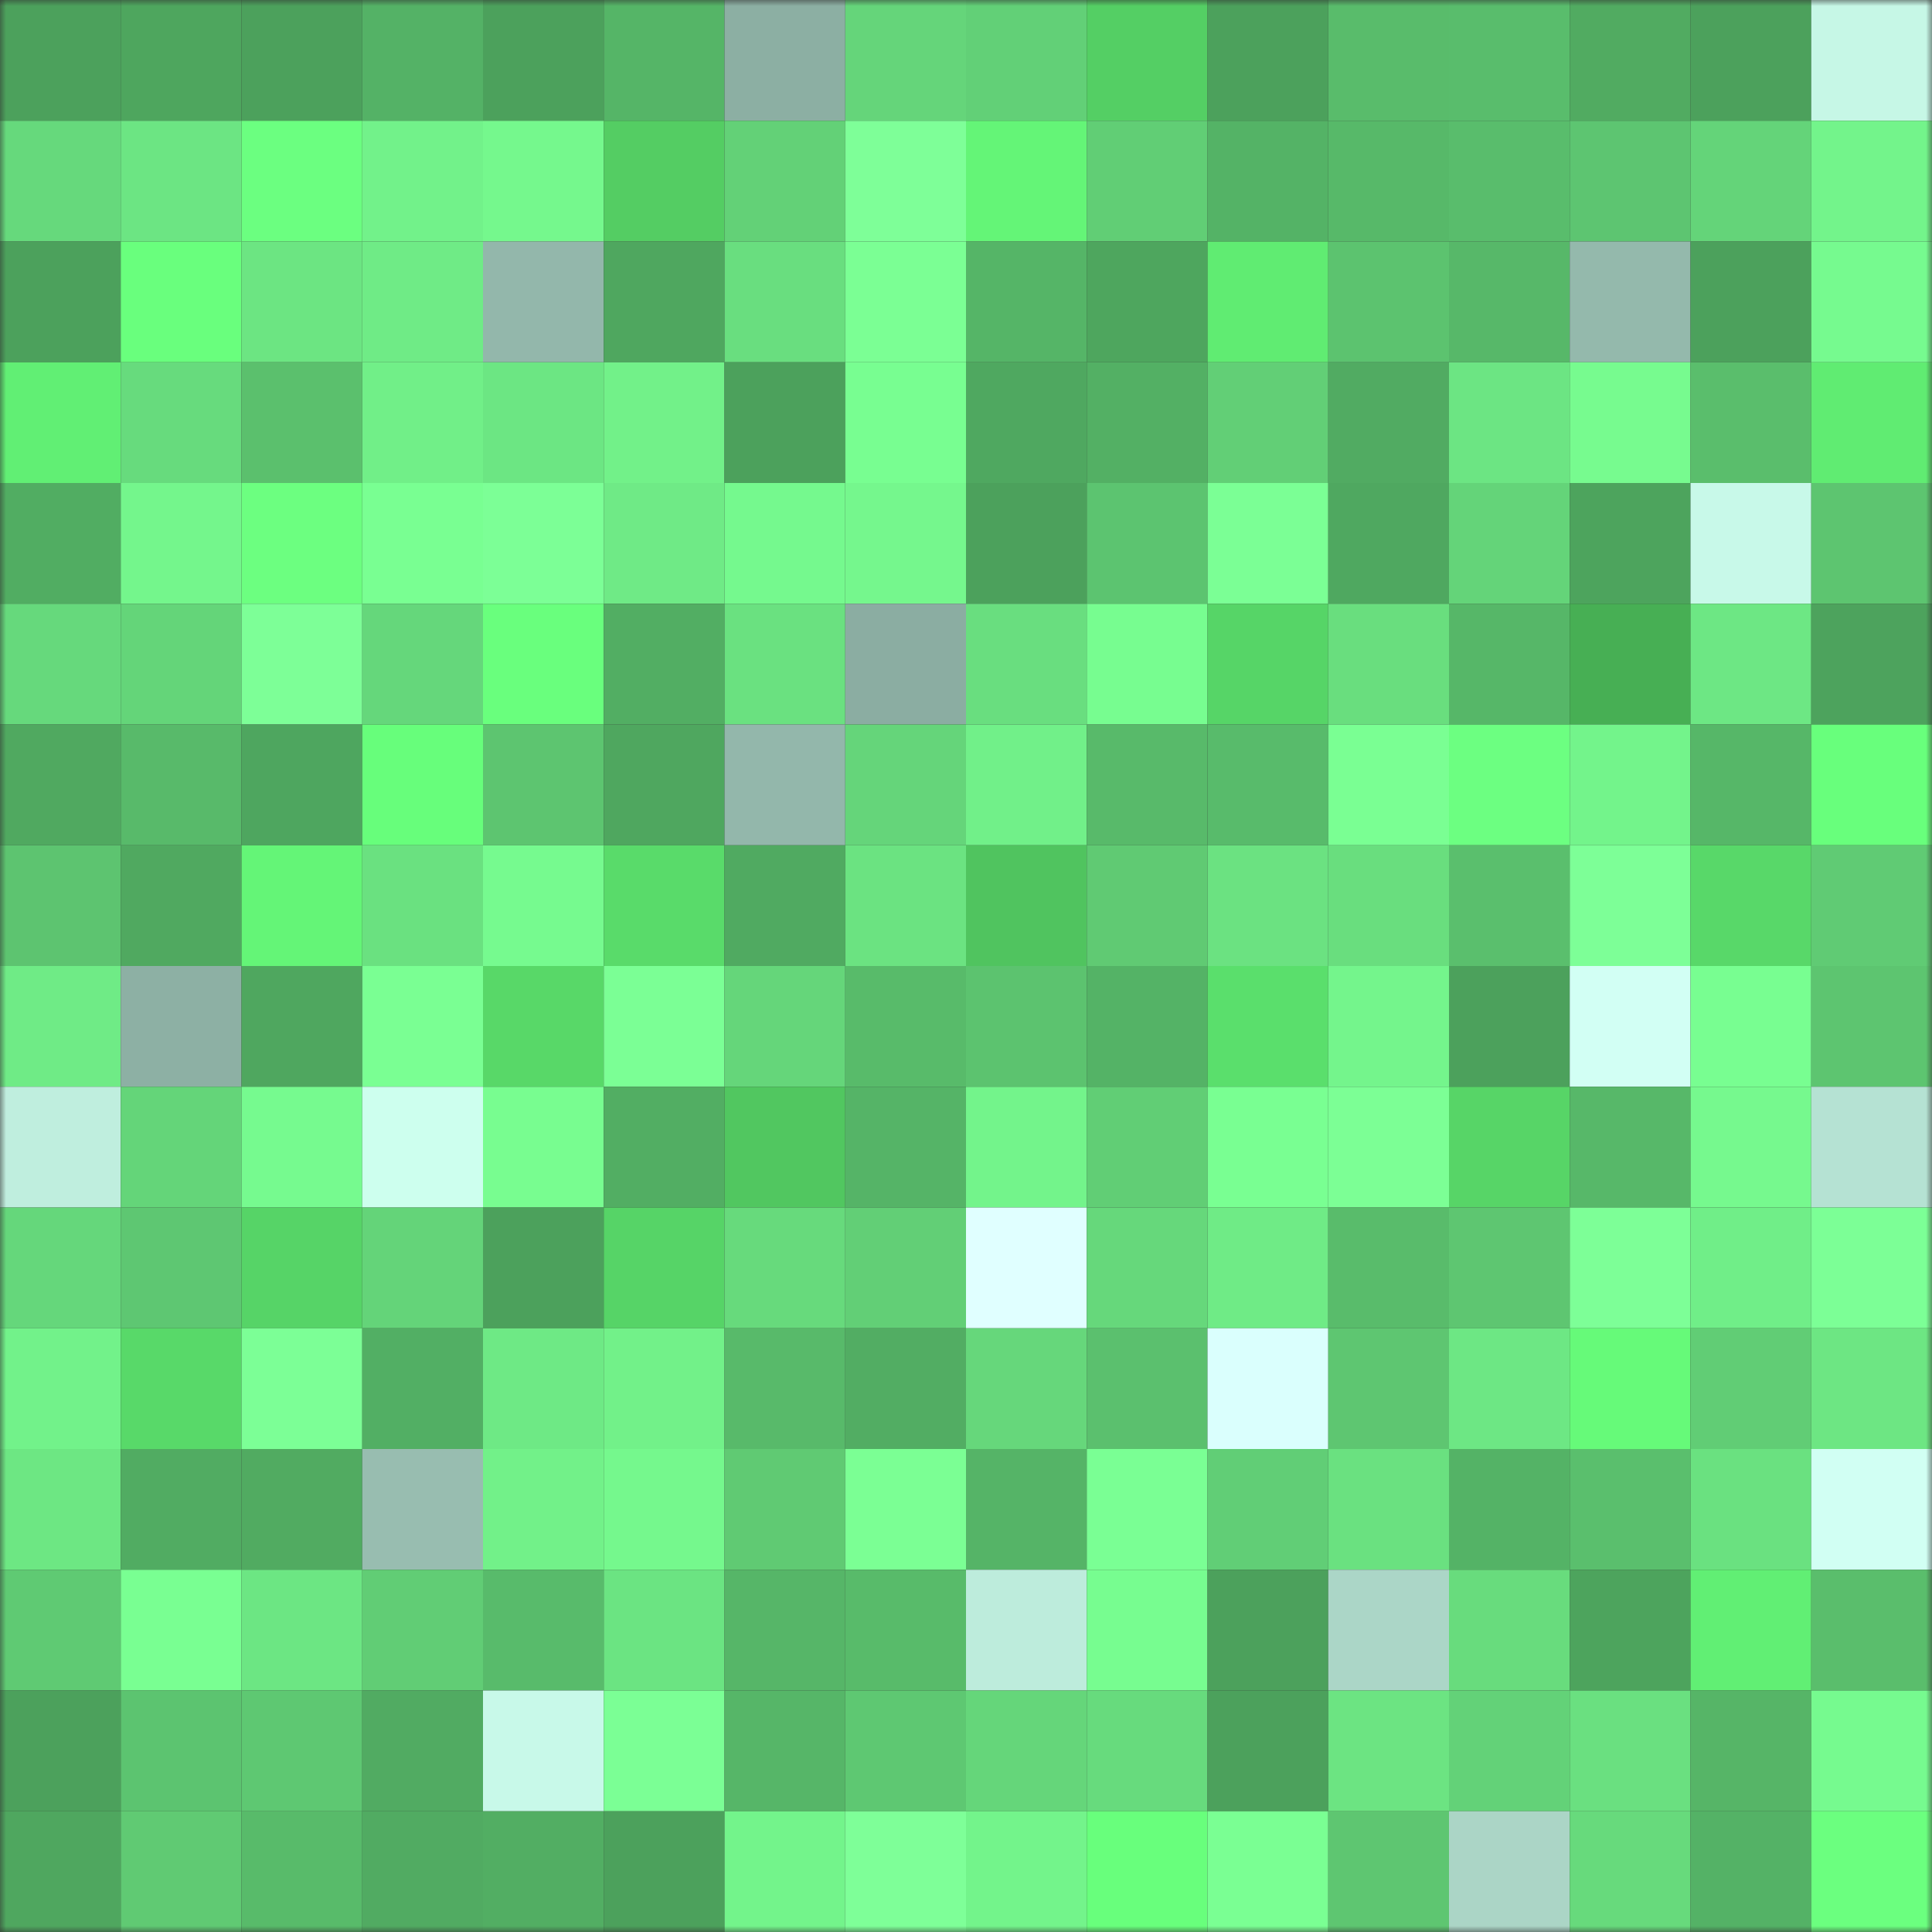 <svg viewBox="0 0 160 160" fill="none" role="img" xmlns="http://www.w3.org/2000/svg" width="240" height="240" name="lens%2Cbkrem.lens"><rect x="0" y="0" width="160" height="160" fill="#333333" stroke="none"/><mask id="686697495" mask-type="alpha" maskUnits="userSpaceOnUse" x="0" y="0" width="160" height="160"><rect width="160" height="160" fill="#FFFFFF"></rect></mask><g mask="url(#686697495)"><rect x="0" y="0" width="10" height="10" fill="#4ca15c"></rect><rect x="10" y="0" width="10" height="10" fill="#4ea65e"></rect><rect x="20" y="0" width="10" height="10" fill="#4ca15c"></rect><rect x="30" y="0" width="10" height="10" fill="#54b266"></rect><rect x="40" y="0" width="10" height="10" fill="#4ca15c"></rect><rect x="50" y="0" width="10" height="10" fill="#55b567"></rect><rect x="60" y="0" width="10" height="10" fill="#8cafa3"></rect><rect x="70" y="0" width="10" height="10" fill="#65d57a"></rect><rect x="80" y="0" width="10" height="10" fill="#62d077"></rect><rect x="90" y="0" width="10" height="10" fill="#54cf64"></rect><rect x="100" y="0" width="10" height="10" fill="#4ca15c"></rect><rect x="110" y="0" width="10" height="10" fill="#59bc6b"></rect><rect x="120" y="0" width="10" height="10" fill="#59bd6c"></rect><rect x="130" y="0" width="10" height="10" fill="#51ab61"></rect><rect x="140" y="0" width="10" height="10" fill="#4ca15c"></rect><rect x="150" y="0" width="10" height="10" fill="#c6f7e6"></rect><rect x="0" y="10" width="10" height="10" fill="#66d97c"></rect><rect x="10" y="10" width="10" height="10" fill="#6ce583"></rect><rect x="20" y="10" width="10" height="10" fill="#6bff80"></rect><rect x="30" y="10" width="10" height="10" fill="#72f28a"></rect><rect x="40" y="10" width="10" height="10" fill="#75f88d"></rect><rect x="50" y="10" width="10" height="10" fill="#54cd63"></rect><rect x="60" y="10" width="10" height="10" fill="#63d177"></rect><rect x="70" y="10" width="10" height="10" fill="#7eff98"></rect><rect x="80" y="10" width="10" height="10" fill="#64f577"></rect><rect x="90" y="10" width="10" height="10" fill="#61ce75"></rect><rect x="100" y="10" width="10" height="10" fill="#54b366"></rect><rect x="110" y="10" width="10" height="10" fill="#57b969"></rect><rect x="120" y="10" width="10" height="10" fill="#59bd6c"></rect><rect x="130" y="10" width="10" height="10" fill="#5dc571"></rect><rect x="140" y="10" width="10" height="10" fill="#64d479"></rect><rect x="150" y="10" width="10" height="10" fill="#73f48b"></rect><rect x="0" y="20" width="10" height="10" fill="#4ca15c"></rect><rect x="10" y="20" width="10" height="10" fill="#69ff7d"></rect><rect x="20" y="20" width="10" height="10" fill="#6ce582"></rect><rect x="30" y="20" width="10" height="10" fill="#6feb86"></rect><rect x="40" y="20" width="10" height="10" fill="#93b7ab"></rect><rect x="50" y="20" width="10" height="10" fill="#4fa75f"></rect><rect x="60" y="20" width="10" height="10" fill="#69de7f"></rect><rect x="70" y="20" width="10" height="10" fill="#7bff94"></rect><rect x="80" y="20" width="10" height="10" fill="#55b567"></rect><rect x="90" y="20" width="10" height="10" fill="#4ea65e"></rect><rect x="100" y="20" width="10" height="10" fill="#60ec72"></rect><rect x="110" y="20" width="10" height="10" fill="#5cc36f"></rect><rect x="120" y="20" width="10" height="10" fill="#57b869"></rect><rect x="130" y="20" width="10" height="10" fill="#94b9ac"></rect><rect x="140" y="20" width="10" height="10" fill="#4ca15c"></rect><rect x="150" y="20" width="10" height="10" fill="#76fa8f"></rect><rect x="0" y="30" width="10" height="10" fill="#61ef74"></rect><rect x="10" y="30" width="10" height="10" fill="#67db7d"></rect><rect x="20" y="30" width="10" height="10" fill="#5bc06d"></rect><rect x="30" y="30" width="10" height="10" fill="#71ef88"></rect><rect x="40" y="30" width="10" height="10" fill="#6ce683"></rect><rect x="50" y="30" width="10" height="10" fill="#72f189"></rect><rect x="60" y="30" width="10" height="10" fill="#4ca15c"></rect><rect x="70" y="30" width="10" height="10" fill="#78fe91"></rect><rect x="80" y="30" width="10" height="10" fill="#4fa860"></rect><rect x="90" y="30" width="10" height="10" fill="#53b064"></rect><rect x="100" y="30" width="10" height="10" fill="#62cf76"></rect><rect x="110" y="30" width="10" height="10" fill="#51ab62"></rect><rect x="120" y="30" width="10" height="10" fill="#6ce583"></rect><rect x="130" y="30" width="10" height="10" fill="#77fb8f"></rect><rect x="140" y="30" width="10" height="10" fill="#5abe6c"></rect><rect x="150" y="30" width="10" height="10" fill="#60ec72"></rect><rect x="0" y="40" width="10" height="10" fill="#51ad62"></rect><rect x="10" y="40" width="10" height="10" fill="#74f68c"></rect><rect x="20" y="40" width="10" height="10" fill="#6cff80"></rect><rect x="30" y="40" width="10" height="10" fill="#79ff92"></rect><rect x="40" y="40" width="10" height="10" fill="#7cff96"></rect><rect x="50" y="40" width="10" height="10" fill="#6fea86"></rect><rect x="60" y="40" width="10" height="10" fill="#75f98e"></rect><rect x="70" y="40" width="10" height="10" fill="#75f78d"></rect><rect x="80" y="40" width="10" height="10" fill="#4ca15c"></rect><rect x="90" y="40" width="10" height="10" fill="#5cc470"></rect><rect x="100" y="40" width="10" height="10" fill="#7bff95"></rect><rect x="110" y="40" width="10" height="10" fill="#4fa860"></rect><rect x="120" y="40" width="10" height="10" fill="#64d479"></rect><rect x="130" y="40" width="10" height="10" fill="#4da45d"></rect><rect x="140" y="40" width="10" height="10" fill="#c8f9e9"></rect><rect x="150" y="40" width="10" height="10" fill="#5dc570"></rect><rect x="0" y="50" width="10" height="10" fill="#66d97c"></rect><rect x="10" y="50" width="10" height="10" fill="#64d579"></rect><rect x="20" y="50" width="10" height="10" fill="#7dff97"></rect><rect x="30" y="50" width="10" height="10" fill="#65d77b"></rect><rect x="40" y="50" width="10" height="10" fill="#69ff7d"></rect><rect x="50" y="50" width="10" height="10" fill="#52ae63"></rect><rect x="60" y="50" width="10" height="10" fill="#6ae180"></rect><rect x="70" y="50" width="10" height="10" fill="#8bada2"></rect><rect x="80" y="50" width="10" height="10" fill="#69de7f"></rect><rect x="90" y="50" width="10" height="10" fill="#77fd90"></rect><rect x="100" y="50" width="10" height="10" fill="#56d567"></rect><rect x="110" y="50" width="10" height="10" fill="#69de7e"></rect><rect x="120" y="50" width="10" height="10" fill="#56b768"></rect><rect x="130" y="50" width="10" height="10" fill="#47af54"></rect><rect x="140" y="50" width="10" height="10" fill="#6de784"></rect><rect x="150" y="50" width="10" height="10" fill="#4da35d"></rect><rect x="0" y="60" width="10" height="10" fill="#50a960"></rect><rect x="10" y="60" width="10" height="10" fill="#58ba6a"></rect><rect x="20" y="60" width="10" height="10" fill="#4ea65f"></rect><rect x="30" y="60" width="10" height="10" fill="#67fe7b"></rect><rect x="40" y="60" width="10" height="10" fill="#5dc570"></rect><rect x="50" y="60" width="10" height="10" fill="#4fa75f"></rect><rect x="60" y="60" width="10" height="10" fill="#93b7ab"></rect><rect x="70" y="60" width="10" height="10" fill="#65d57a"></rect><rect x="80" y="60" width="10" height="10" fill="#71f089"></rect><rect x="90" y="60" width="10" height="10" fill="#58ba6a"></rect><rect x="100" y="60" width="10" height="10" fill="#58bb6b"></rect><rect x="110" y="60" width="10" height="10" fill="#7aff93"></rect><rect x="120" y="60" width="10" height="10" fill="#6cff81"></rect><rect x="130" y="60" width="10" height="10" fill="#73f48b"></rect><rect x="140" y="60" width="10" height="10" fill="#56b768"></rect><rect x="150" y="60" width="10" height="10" fill="#68ff7c"></rect><rect x="0" y="70" width="10" height="10" fill="#5dc470"></rect><rect x="10" y="70" width="10" height="10" fill="#50a960"></rect><rect x="20" y="70" width="10" height="10" fill="#64f577"></rect><rect x="30" y="70" width="10" height="10" fill="#6ae180"></rect><rect x="40" y="70" width="10" height="10" fill="#76fa8f"></rect><rect x="50" y="70" width="10" height="10" fill="#59db6a"></rect><rect x="60" y="70" width="10" height="10" fill="#50aa61"></rect><rect x="70" y="70" width="10" height="10" fill="#6be381"></rect><rect x="80" y="70" width="10" height="10" fill="#50c45f"></rect><rect x="90" y="70" width="10" height="10" fill="#60ca73"></rect><rect x="100" y="70" width="10" height="10" fill="#6be281"></rect><rect x="110" y="70" width="10" height="10" fill="#69de7e"></rect><rect x="120" y="70" width="10" height="10" fill="#5abf6d"></rect><rect x="130" y="70" width="10" height="10" fill="#7dff97"></rect><rect x="140" y="70" width="10" height="10" fill="#58d869"></rect><rect x="150" y="70" width="10" height="10" fill="#60cb74"></rect><rect x="0" y="80" width="10" height="10" fill="#6feb86"></rect><rect x="10" y="80" width="10" height="10" fill="#8db0a4"></rect><rect x="20" y="80" width="10" height="10" fill="#4fa75f"></rect><rect x="30" y="80" width="10" height="10" fill="#7aff93"></rect><rect x="40" y="80" width="10" height="10" fill="#58d868"></rect><rect x="50" y="80" width="10" height="10" fill="#7bff95"></rect><rect x="60" y="80" width="10" height="10" fill="#65d67a"></rect><rect x="70" y="80" width="10" height="10" fill="#58bb6a"></rect><rect x="80" y="80" width="10" height="10" fill="#5cc36f"></rect><rect x="90" y="80" width="10" height="10" fill="#54b366"></rect><rect x="100" y="80" width="10" height="10" fill="#5adf6c"></rect><rect x="110" y="80" width="10" height="10" fill="#74f58c"></rect><rect x="120" y="80" width="10" height="10" fill="#4ca15c"></rect><rect x="130" y="80" width="10" height="10" fill="#d2fff4"></rect><rect x="140" y="80" width="10" height="10" fill="#78fe91"></rect><rect x="150" y="80" width="10" height="10" fill="#5dc570"></rect><rect x="0" y="90" width="10" height="10" fill="#bfeede"></rect><rect x="10" y="90" width="10" height="10" fill="#64d579"></rect><rect x="20" y="90" width="10" height="10" fill="#76fa8f"></rect><rect x="30" y="90" width="10" height="10" fill="#cdffee"></rect><rect x="40" y="90" width="10" height="10" fill="#78fd90"></rect><rect x="50" y="90" width="10" height="10" fill="#52ae63"></rect><rect x="60" y="90" width="10" height="10" fill="#51c760"></rect><rect x="70" y="90" width="10" height="10" fill="#55b467"></rect><rect x="80" y="90" width="10" height="10" fill="#73f48b"></rect><rect x="90" y="90" width="10" height="10" fill="#61ce75"></rect><rect x="100" y="90" width="10" height="10" fill="#79ff92"></rect><rect x="110" y="90" width="10" height="10" fill="#7cff95"></rect><rect x="120" y="90" width="10" height="10" fill="#57d567"></rect><rect x="130" y="90" width="10" height="10" fill="#57b869"></rect><rect x="140" y="90" width="10" height="10" fill="#76f98e"></rect><rect x="150" y="90" width="10" height="10" fill="#b5e2d3"></rect><rect x="0" y="100" width="10" height="10" fill="#65d77b"></rect><rect x="10" y="100" width="10" height="10" fill="#5ec772"></rect><rect x="20" y="100" width="10" height="10" fill="#56d467"></rect><rect x="30" y="100" width="10" height="10" fill="#64d479"></rect><rect x="40" y="100" width="10" height="10" fill="#4ca15c"></rect><rect x="50" y="100" width="10" height="10" fill="#56d467"></rect><rect x="60" y="100" width="10" height="10" fill="#67da7c"></rect><rect x="70" y="100" width="10" height="10" fill="#62cf76"></rect><rect x="80" y="100" width="10" height="10" fill="#e0ffff"></rect><rect x="90" y="100" width="10" height="10" fill="#66d87b"></rect><rect x="100" y="100" width="10" height="10" fill="#6feb86"></rect><rect x="110" y="100" width="10" height="10" fill="#59bc6b"></rect><rect x="120" y="100" width="10" height="10" fill="#5ec671"></rect><rect x="130" y="100" width="10" height="10" fill="#7dff97"></rect><rect x="140" y="100" width="10" height="10" fill="#70ee88"></rect><rect x="150" y="100" width="10" height="10" fill="#7cff96"></rect><rect x="0" y="110" width="10" height="10" fill="#72f28a"></rect><rect x="10" y="110" width="10" height="10" fill="#58d969"></rect><rect x="20" y="110" width="10" height="10" fill="#7cff96"></rect><rect x="30" y="110" width="10" height="10" fill="#52af64"></rect><rect x="40" y="110" width="10" height="10" fill="#6ee985"></rect><rect x="50" y="110" width="10" height="10" fill="#72f189"></rect><rect x="60" y="110" width="10" height="10" fill="#58ba6a"></rect><rect x="70" y="110" width="10" height="10" fill="#52ad63"></rect><rect x="80" y="110" width="10" height="10" fill="#66d77b"></rect><rect x="90" y="110" width="10" height="10" fill="#5bc06e"></rect><rect x="100" y="110" width="10" height="10" fill="#dafffd"></rect><rect x="110" y="110" width="10" height="10" fill="#5ec671"></rect><rect x="120" y="110" width="10" height="10" fill="#6de784"></rect><rect x="130" y="110" width="10" height="10" fill="#66fa79"></rect><rect x="140" y="110" width="10" height="10" fill="#61cd75"></rect><rect x="150" y="110" width="10" height="10" fill="#6de683"></rect><rect x="0" y="120" width="10" height="10" fill="#6de783"></rect><rect x="10" y="120" width="10" height="10" fill="#51ac62"></rect><rect x="20" y="120" width="10" height="10" fill="#51ab61"></rect><rect x="30" y="120" width="10" height="10" fill="#98bdb0"></rect><rect x="40" y="120" width="10" height="10" fill="#72f189"></rect><rect x="50" y="120" width="10" height="10" fill="#75f88d"></rect><rect x="60" y="120" width="10" height="10" fill="#60ca73"></rect><rect x="70" y="120" width="10" height="10" fill="#7bff94"></rect><rect x="80" y="120" width="10" height="10" fill="#55b467"></rect><rect x="90" y="120" width="10" height="10" fill="#7aff94"></rect><rect x="100" y="120" width="10" height="10" fill="#61ce76"></rect><rect x="110" y="120" width="10" height="10" fill="#6ae180"></rect><rect x="120" y="120" width="10" height="10" fill="#54b366"></rect><rect x="130" y="120" width="10" height="10" fill="#5abf6d"></rect><rect x="140" y="120" width="10" height="10" fill="#6ae180"></rect><rect x="150" y="120" width="10" height="10" fill="#d1fff3"></rect><rect x="0" y="130" width="10" height="10" fill="#5fca73"></rect><rect x="10" y="130" width="10" height="10" fill="#79ff92"></rect><rect x="20" y="130" width="10" height="10" fill="#6ce683"></rect><rect x="30" y="130" width="10" height="10" fill="#61cd75"></rect><rect x="40" y="130" width="10" height="10" fill="#58bb6b"></rect><rect x="50" y="130" width="10" height="10" fill="#6be482"></rect><rect x="60" y="130" width="10" height="10" fill="#56b668"></rect><rect x="70" y="130" width="10" height="10" fill="#58bb6a"></rect><rect x="80" y="130" width="10" height="10" fill="#bdecdc"></rect><rect x="90" y="130" width="10" height="10" fill="#77fd90"></rect><rect x="100" y="130" width="10" height="10" fill="#4ca15c"></rect><rect x="110" y="130" width="10" height="10" fill="#abd6c7"></rect><rect x="120" y="130" width="10" height="10" fill="#68dc7d"></rect><rect x="130" y="130" width="10" height="10" fill="#4da45d"></rect><rect x="140" y="130" width="10" height="10" fill="#61ef74"></rect><rect x="150" y="130" width="10" height="10" fill="#5abe6c"></rect><rect x="0" y="140" width="10" height="10" fill="#4ca15c"></rect><rect x="10" y="140" width="10" height="10" fill="#5cc470"></rect><rect x="20" y="140" width="10" height="10" fill="#5ec872"></rect><rect x="30" y="140" width="10" height="10" fill="#51ab62"></rect><rect x="40" y="140" width="10" height="10" fill="#c8f9e9"></rect><rect x="50" y="140" width="10" height="10" fill="#7bff95"></rect><rect x="60" y="140" width="10" height="10" fill="#56b668"></rect><rect x="70" y="140" width="10" height="10" fill="#5ec872"></rect><rect x="80" y="140" width="10" height="10" fill="#65d67a"></rect><rect x="90" y="140" width="10" height="10" fill="#67db7d"></rect><rect x="100" y="140" width="10" height="10" fill="#4ca15c"></rect><rect x="110" y="140" width="10" height="10" fill="#6ce482"></rect><rect x="120" y="140" width="10" height="10" fill="#63d278"></rect><rect x="130" y="140" width="10" height="10" fill="#6ae080"></rect><rect x="140" y="140" width="10" height="10" fill="#56b567"></rect><rect x="150" y="140" width="10" height="10" fill="#76fa8f"></rect><rect x="0" y="150" width="10" height="10" fill="#4fa75f"></rect><rect x="10" y="150" width="10" height="10" fill="#60ca73"></rect><rect x="20" y="150" width="10" height="10" fill="#58bb6a"></rect><rect x="30" y="150" width="10" height="10" fill="#51ab62"></rect><rect x="40" y="150" width="10" height="10" fill="#52ae63"></rect><rect x="50" y="150" width="10" height="10" fill="#4ca15c"></rect><rect x="60" y="150" width="10" height="10" fill="#73f48b"></rect><rect x="70" y="150" width="10" height="10" fill="#7eff98"></rect><rect x="80" y="150" width="10" height="10" fill="#73f48b"></rect><rect x="90" y="150" width="10" height="10" fill="#68ff7c"></rect><rect x="100" y="150" width="10" height="10" fill="#7aff93"></rect><rect x="110" y="150" width="10" height="10" fill="#5ec671"></rect><rect x="120" y="150" width="10" height="10" fill="#abd5c6"></rect><rect x="130" y="150" width="10" height="10" fill="#67da7c"></rect><rect x="140" y="150" width="10" height="10" fill="#54b266"></rect><rect x="150" y="150" width="10" height="10" fill="#6bff7f"></rect></g></svg>